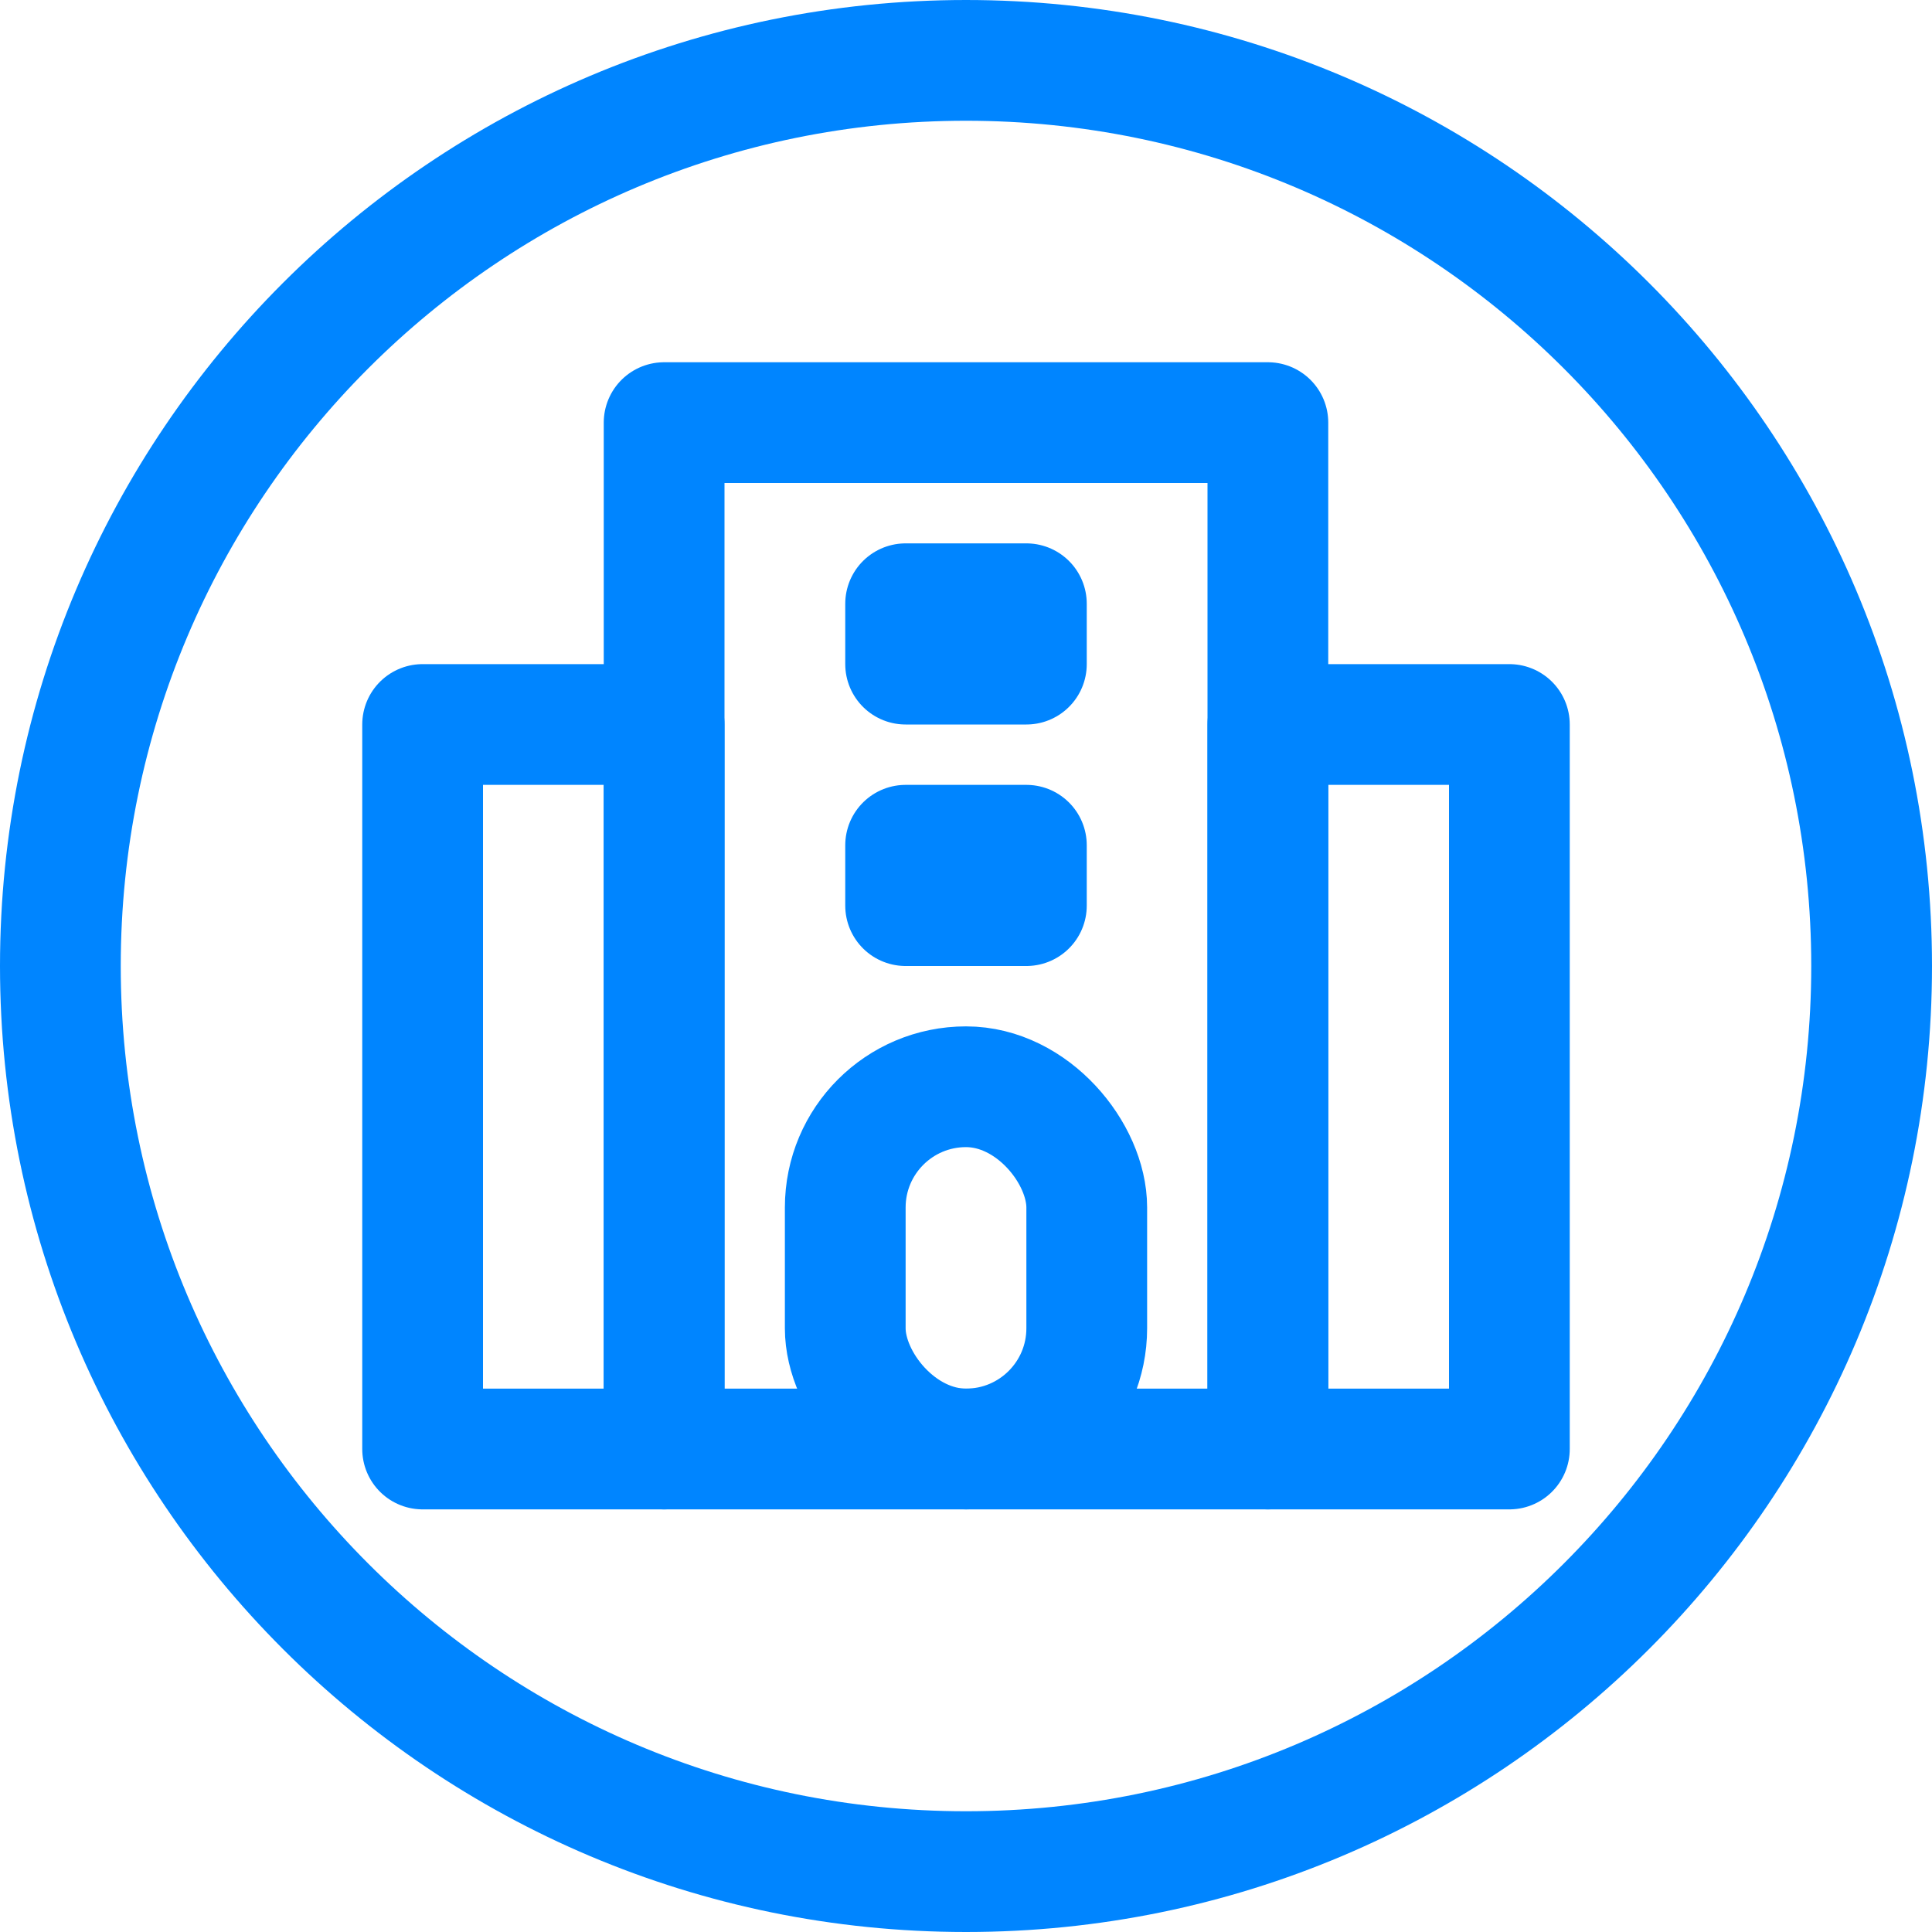 <?xml version="1.0" encoding="UTF-8"?>
<svg width="32px" height="32px" viewBox="0 0 32 32" version="1.1" xmlns="http://www.w3.org/2000/svg" xmlns:xlink="http://www.w3.org/1999/xlink">
    <!-- Generator: Sketch 49 (51002) - http://www.bohemiancoding.com/sketch -->
    <title>ico-lodging</title>
    <desc>Created with Sketch.</desc>
    <defs></defs>
    <g id="Symbols" stroke="none" stroke-width="1" fill="none" fill-rule="evenodd">
        <g id="industry" transform="translate(-855, -95)">
            <g id="Group-22" transform="translate(506, 60)">
                <g id="Group-18">
                    <g id="Group-5" transform="translate(300, 0)">
                        <g id="Group-3" transform="translate(19, 35)">
                            <g id="32/lodgings" transform="translate(30, 0)">
                                <rect id="Rectangle-25" x="0" y="0" width="32" height="32"></rect>
                                <path d="M16,1 C24.284,1 31,7.716 31,16 C31,24.284 24.284,31 16,31 C7.716,31 1,24.284 1,16 C1,7.716 7.716,1 16,1 Z" id="PathCopy2" stroke="#0085FF" stroke-width="2" stroke-linecap="round" stroke-linejoin="round"></path>
                                <path d="M11,12 L11,24 L7,24 L7,12 L11,12 Z M21,12 L25,12 L25,24 L21,24 L21,12 Z" id="Combined-Shape" stroke="#0085FF" stroke-width="2" stroke-linecap="round" stroke-linejoin="round"></path>
                                <rect id="Rectangle-24" stroke="#0085FF" stroke-width="2" stroke-linecap="round" stroke-linejoin="round" x="11" y="7" width="10" height="17"></rect>
                                <rect id="Rectangle-26" stroke="#0085FF" stroke-width="2" stroke-linecap="round" stroke-linejoin="round" x="15" y="10" width="2" height="1"></rect>
                                <rect id="Rectangle-26-Copy" stroke="#0085FF" stroke-width="2" stroke-linecap="round" stroke-linejoin="round" x="15" y="14" width="2" height="1"></rect>
                                <rect id="Rectangle-27" stroke="#0085FF" stroke-width="2" stroke-linecap="round" stroke-linejoin="round" x="14" y="18" width="4" height="6" rx="2"></rect>
                            </g>
                        </g>
                    </g>
                </g>
            </g>
        </g>
    </g>
</svg>